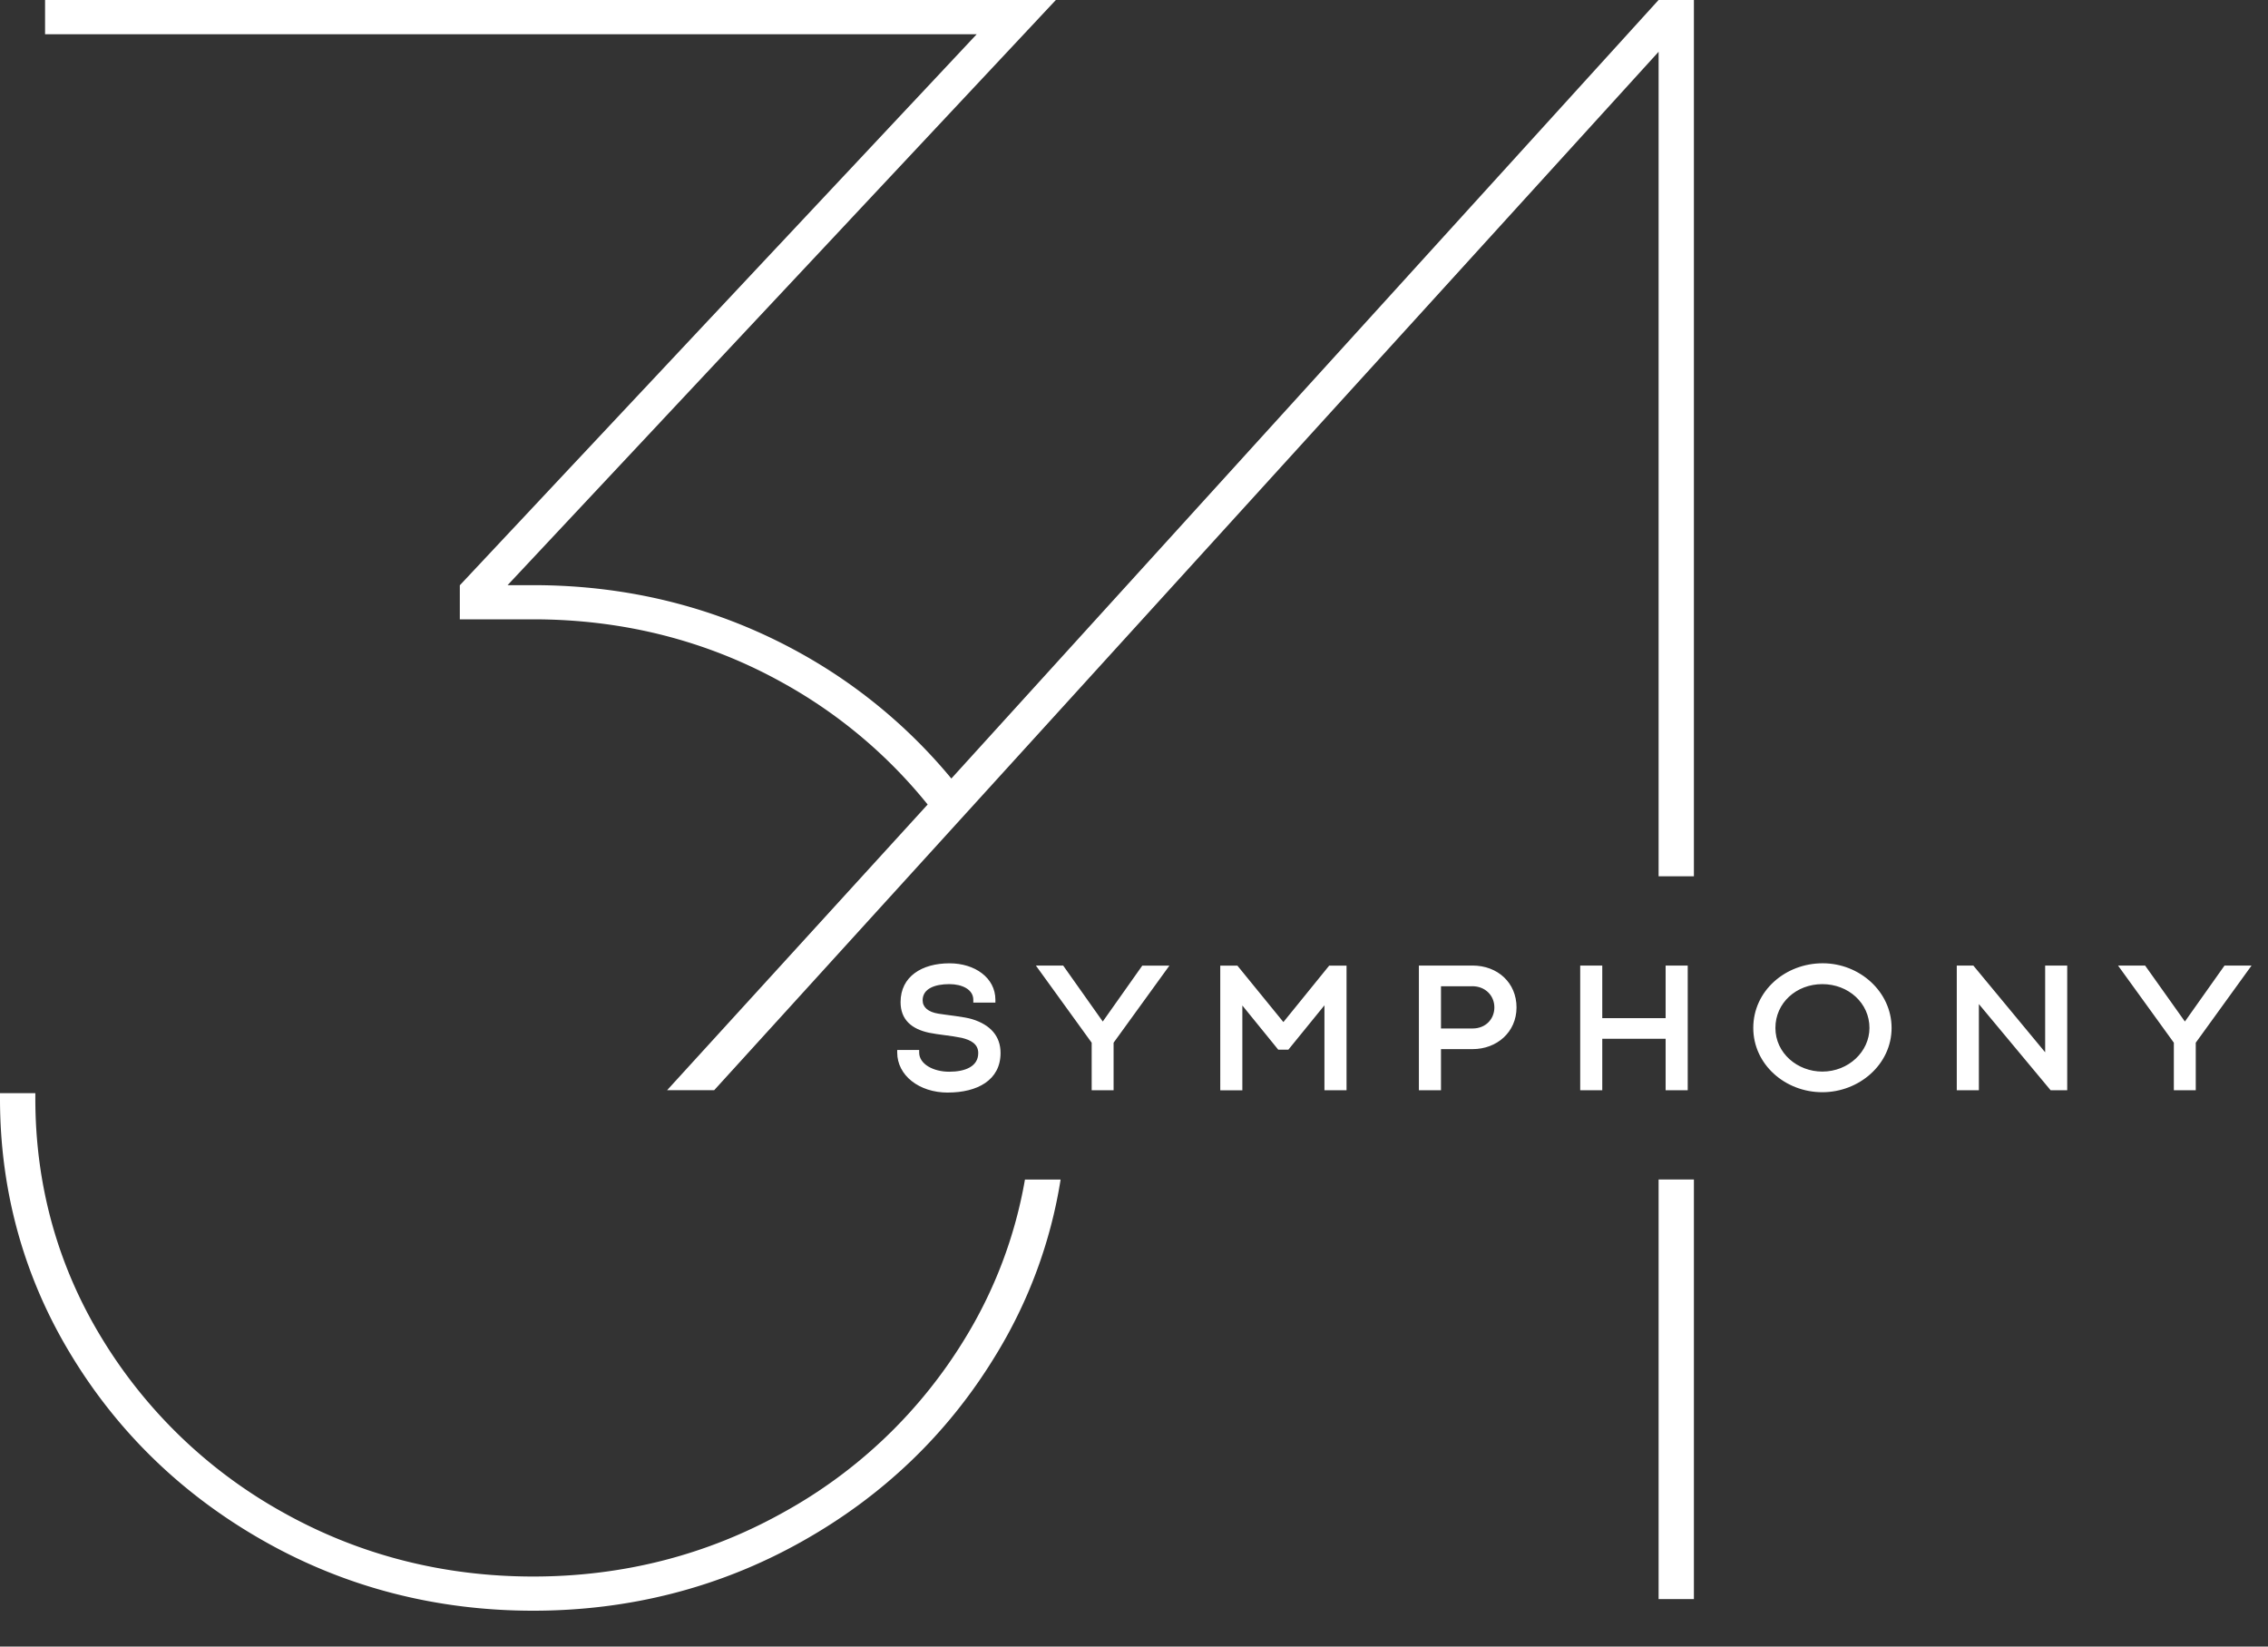 <svg width="62" height="45" viewBox="0 0 62 45" fill="none" xmlns="http://www.w3.org/2000/svg"><rect x="0" y="0" width="62" height="45" fill="#333333" stroke="none"/><path d="M28.994 32.235a13.102 13.102 0 01-1.79 4.828c-1.299 2.13-3.086 3.841-5.314 5.083-2.225 1.244-4.688 1.874-7.314 1.874-2.63 0-5.09-.63-7.308-1.874-2.219-1.242-4.006-2.951-5.305-5.083C.66 34.933 0 32.563 0 30.024v-.149h.966v.15c0 2.368.613 4.58 1.827 6.564a13.403 13.403 0 004.956 4.751c2.074 1.158 4.37 1.746 6.826 1.746 2.454 0 4.753-.588 6.833-1.749a13.354 13.354 0 004.966-4.748 12.343 12.343 0 001.645-4.353h.975zM46.306 0v23.948h-.965V1.415L19.524 29.794h-1.287l7.122-7.807a13.434 13.434 0 00-3.941-3.315c-2.07-1.158-4.373-1.746-6.842-1.746H12.57v-.934h.003L26.701.935H1.232V0h27.632L13.876 15.992h.7c2.638 0 5.104.63 7.326 1.87a14.455 14.455 0 014.105 3.415L45.34 0h.965zm0 32.235h-.965v11.468h.965V32.235z" fill="#fff"/><path d="M25.912 29.86c-.79 0-1.385-.472-1.385-1.095v-.069h.6v.069c0 .316.387.525.82.525.442 0 .795-.145.795-.51 0-.25-.206-.356-.448-.415-.291-.062-.644-.087-.895-.14-.484-.103-.78-.361-.78-.838 0-.7.583-1.06 1.338-1.06.69 0 1.254.394 1.254.997v.077h-.604v-.077c0-.283-.307-.428-.655-.428-.392 0-.73.121-.73.442 0 .19.152.321.429.365.241.04.71.084.926.151.504.156.775.468.775.925-.001.745-.64 1.08-1.44 1.08zm5.316-3.47h.74l-1.526 2.107v1.3h-.599v-1.3l-1.525-2.108h.746l1.082 1.529 1.081-1.529zm5.109 0h.473v3.407h-.604v-2.322l-.986 1.212h-.277l-.981-1.207v2.318h-.604V26.39h.468l1.258 1.543 1.253-1.544zm3.92 2.282h-.865v1.124h-.604v-3.408h1.465c.69 0 1.204.472 1.204 1.145-.001.677-.54 1.139-1.2 1.139zm-.01-1.718h-.855v1.154h.865c.358 0 .594-.259.594-.575.001-.326-.25-.58-.603-.58zm5.286-.565h.604v3.408h-.604V28.39h-1.732v1.407h-.603v-3.408h.603v1.436h1.732V26.39zm4.284 3.461c-1.022 0-1.888-.764-1.888-1.757 0-1.013.876-1.767 1.898-1.767 1.012 0 1.883.78 1.883 1.767 0 .997-.886 1.757-1.893 1.757zm0-2.954c-.715 0-1.283.516-1.283 1.197 0 .691.603 1.193 1.283 1.193.715 0 1.288-.546 1.288-1.193 0-.677-.573-1.197-1.288-1.197zm6.09-.507h.604v3.408h-.453l-1.962-2.356v2.356h-.604v-3.408h.453l1.963 2.37v-2.37zm5.643 0l-1.525 2.108v1.3h-.599v-1.3l-1.525-2.108h.74l1.087 1.529 1.083-1.529h.74z" fill="#fff"/></svg>